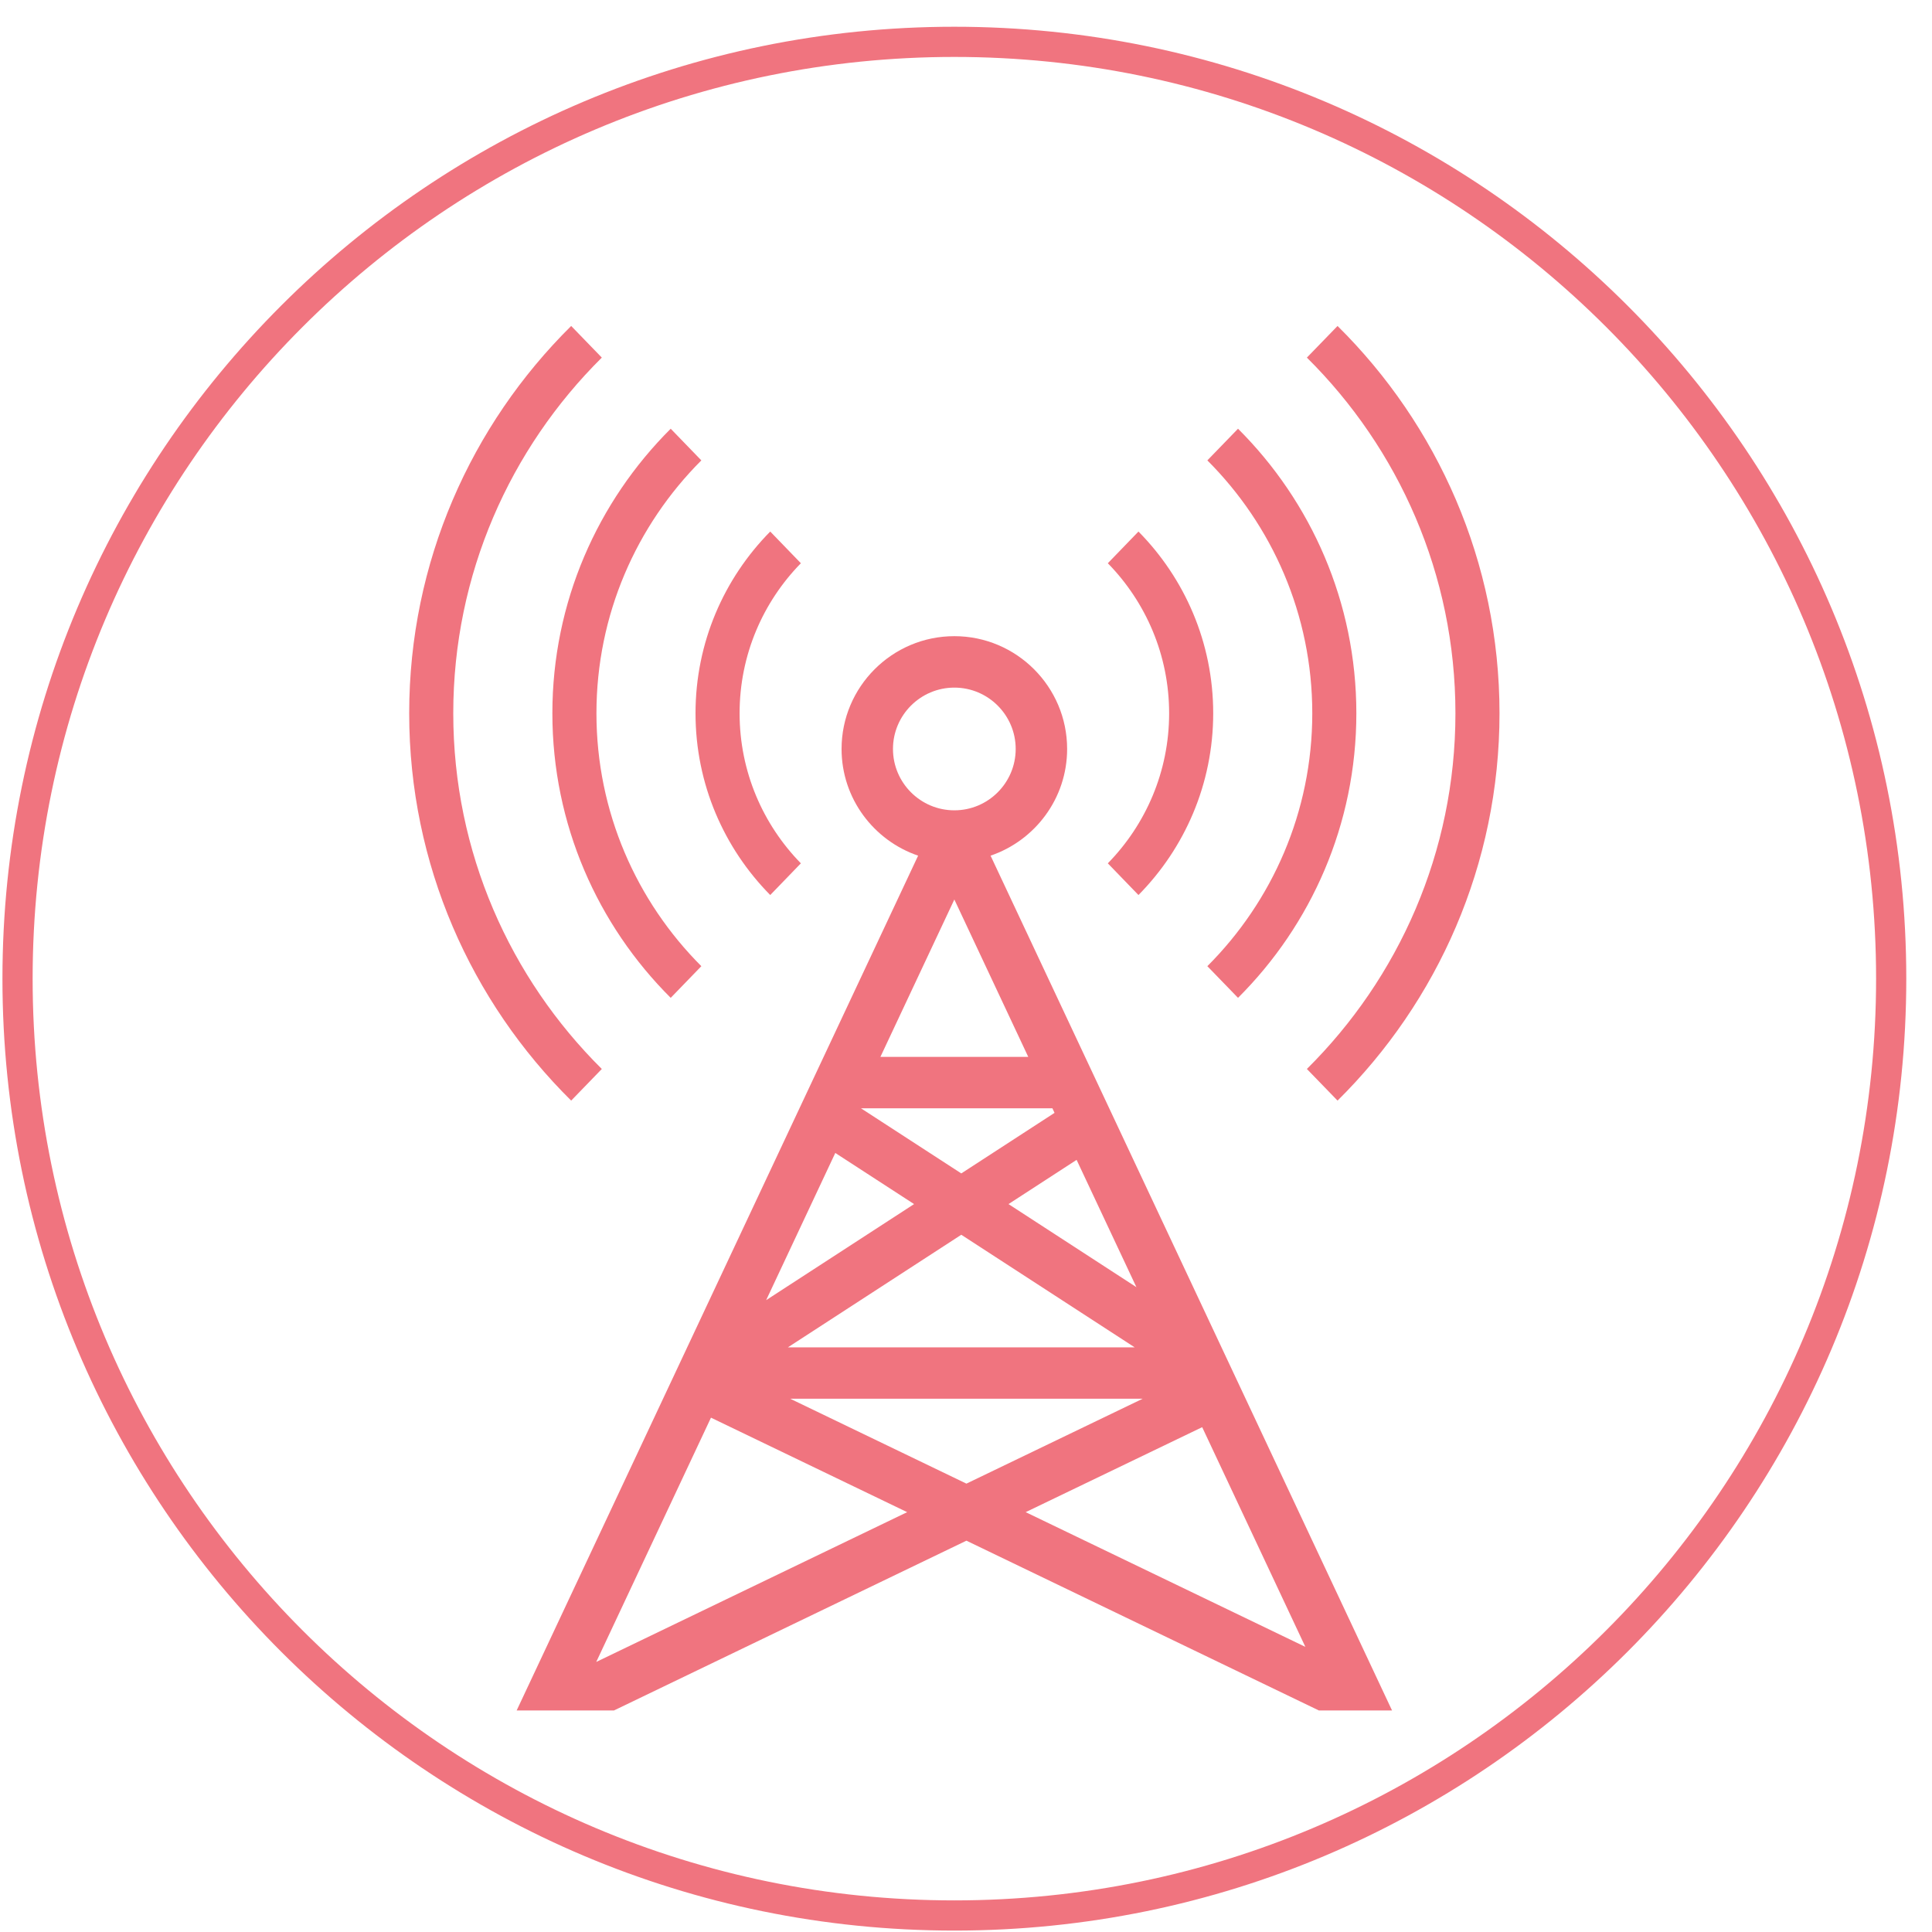 <?xml version="1.0" encoding="UTF-8"?>
<svg width="64px" height="64px" viewBox="0 0 64 64" version="1.1" xmlns="http://www.w3.org/2000/svg" xmlns:xlink="http://www.w3.org/1999/xlink">
    <!-- Generator: Sketch 43.2 (39069) - http://www.bohemiancoding.com/sketch -->
    <title>c6</title>
    <desc>Created with Sketch.</desc>
    <defs></defs>
    <g id="icons" stroke="none" stroke-width="1" fill="none" fill-rule="evenodd">
        <g id="c6" transform="translate(0, 1)">
            <path d="M33.977,49.092 L39.824,46.277 L43.242,53.555 L33.977,49.092 Z M26.177,45.335 L37.852,45.335 L32.014,48.147 L26.177,45.335 Z M19.751,54.054 L23.552,45.962 L30.051,49.092 L19.751,54.054 Z M27.67,37.193 L30.28,38.887 L25.38,42.069 L27.67,37.193 Z M34.863,35.714 L34.933,35.865 L31.844,37.871 L28.521,35.714 L34.863,35.714 Z M31.614,28.797 L34.062,34.01 L29.165,34.01 L31.614,28.797 Z M29.581,23.81 C29.581,22.69 30.494,21.778 31.614,21.778 C32.735,21.778 33.646,22.69 33.646,23.81 C33.646,24.931 32.735,25.843 31.614,25.843 C30.494,25.843 29.581,24.931 29.581,23.81 L29.581,23.81 Z M37.587,43.632 L26.101,43.632 L31.844,39.903 L37.587,43.632 Z M37.645,41.639 L33.408,38.887 L35.664,37.422 L37.645,41.639 Z M32.814,27.345 C34.286,26.843 35.35,25.45 35.35,23.81 C35.35,21.75 33.673,20.074 31.614,20.074 C29.554,20.074 27.878,21.75 27.878,23.81 C27.878,25.45 28.942,26.843 30.414,27.345 L17.115,55.661 L20.339,55.661 L32.014,50.037 L43.689,55.661 L46.113,55.661 L32.814,27.345 Z" id="Fill-13" fill="#F0747F"></path>
            <path d="M15.015,22.629 C15.015,18.025 16.9,13.856 19.936,10.846 L18.921,9.798 C15.611,13.073 13.555,17.614 13.555,22.629 C13.555,27.643 15.611,32.184 18.921,35.459 L19.936,34.411 C16.9,31.401 15.015,27.232 15.015,22.629" id="Fill-15" fill="#F0747F"></path>
            <path d="M48.213,22.629 C48.213,27.232 46.329,31.401 43.292,34.411 L44.308,35.459 C47.618,32.184 49.673,27.643 49.673,22.629 C49.673,17.615 47.618,13.073 44.308,9.798 L43.292,10.846 C46.329,13.856 48.213,18.025 48.213,22.629" id="Fill-17" fill="#F0747F"></path>
            <path d="M43.471,22.629 C43.471,25.897 42.142,28.859 39.995,31.006 L41.011,32.055 C43.431,29.642 44.931,26.308 44.931,22.629 C44.931,18.949 43.431,15.615 41.011,13.202 L39.995,14.251 C42.142,16.398 43.471,19.36 43.471,22.629" id="Fill-19" fill="#F0747F"></path>
            <path d="M19.758,22.629 C19.758,19.36 21.087,16.398 23.233,14.251 L22.218,13.202 C19.798,15.615 18.298,18.949 18.298,22.629 C18.298,26.308 19.798,29.643 22.218,32.055 L23.233,31.006 C21.087,28.859 19.758,25.897 19.758,22.629" id="Fill-21" fill="#F0747F"></path>
            <path d="M24.5,22.629 C24.5,20.695 25.275,18.941 26.53,17.658 L25.515,16.608 C23.985,18.158 23.04,20.284 23.04,22.629 C23.04,24.973 23.985,27.099 25.515,28.649 L26.53,27.599 C25.275,26.316 24.5,24.562 24.5,22.629" id="Fill-23" fill="#F0747F"></path>
            <path d="M38.729,22.629 C38.729,24.562 37.953,26.316 36.698,27.599 L37.713,28.649 C39.243,27.099 40.189,24.973 40.189,22.629 C40.189,20.284 39.243,18.158 37.713,16.608 L36.698,17.658 C37.953,18.941 38.729,20.695 38.729,22.629" id="Fill-25" fill="#F0747F"></path>
            <path d="M62.648,31.42 C62.648,48.559 48.753,62.453 31.614,62.453 C14.474,62.453 0.581,48.559 0.581,31.42 C0.581,14.28 14.474,0.386 31.614,0.386 C48.753,0.386 62.648,14.28 62.648,31.42 Z" id="Stroke-61" stroke="#F0747F"></path>
        </g>
    </g>
</svg>